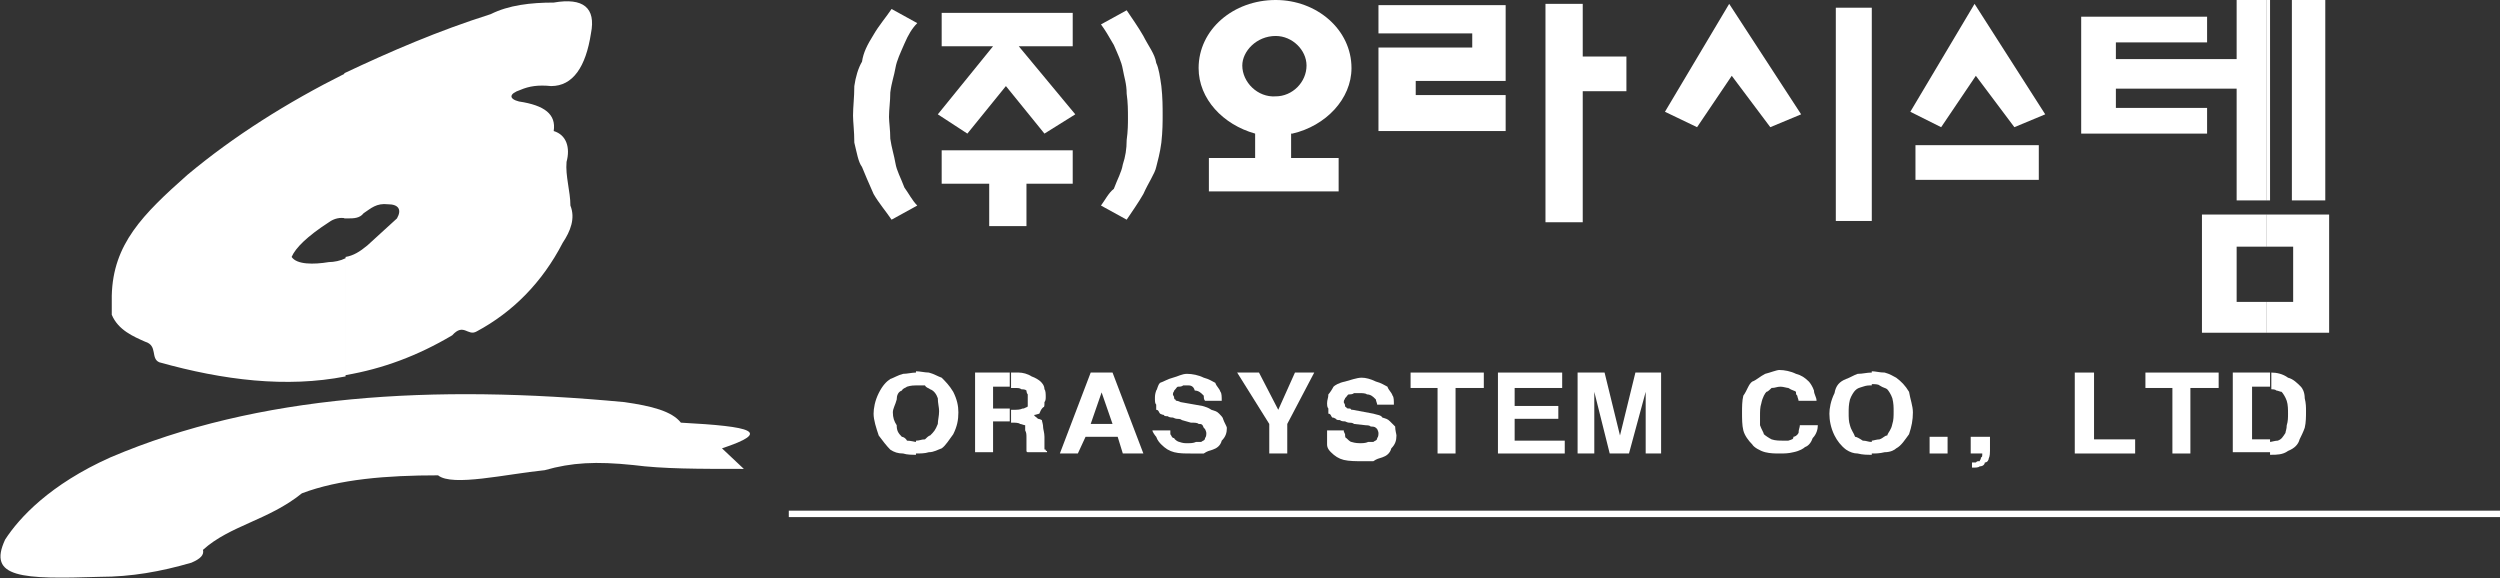 <?xml version="1.0" encoding="utf-8"?>
<!-- Generator: Adobe Illustrator 25.0.0, SVG Export Plug-In . SVG Version: 6.00 Build 0)  -->
<svg version="1.1" id="_x3C_레이어_x3E_" xmlns="http://www.w3.org/2000/svg" xmlns:xlink="http://www.w3.org/1999/xlink"
	 x="0px" y="0px" viewBox="0 0 194.6 45" style="enable-background:new 0 0 194.6 45;" xml:space="preserve">
<rect x="0" y="0" width="194.6" height="45" fill="#333333" stroke="none"/>
<style type="text/css">
	.st0{fill:#FFFFFF;}
	.st1{fill:#FFFFFF;stroke:#FFFFFF;stroke-width:0.5;}
</style>
<path class="st0" d="M53,32.9c-0.7-0.9-2.3-1.3-4.4-1.6c-14.9-1.4-28.5-0.6-40,4.3c-4.7,2.1-7.1,4.7-8.2,6.4c-1.4,3,1.3,3.1,7.4,2.9
	c2.4,0,4.7-0.4,7.1-1.1c0.7-0.3,1-0.6,0.9-1c2.1-1.9,5.1-2.3,7.7-4.4c2.9-1.1,6.6-1.4,10.6-1.4c1.1,0.9,5.3-0.1,8.3-0.4
	c2.1-0.6,4-0.7,6.9-0.4c2.3,0.3,5,0.3,8.6,0.3l-1.7-1.6C60.1,33.6,58.6,33.2,53,32.9z"/>
<path class="st0" d="M26.8,5.7c3.6-1.7,7.3-3.3,11.4-4.6c1.4-0.7,3.1-0.9,4.9-0.9c2.3-0.4,3.3,0.4,2.9,2.4c-0.4,2.6-1.4,4.1-3.1,4.1
	c-1-0.1-1.7,0-2.4,0.3c-0.9,0.3-0.9,0.7-0.1,0.9c2,0.3,2.9,1,2.7,2.3c1,0.3,1.3,1.3,1,2.4c-0.1,1.1,0.3,2.3,0.3,3.4
	c0.4,1,0,2-0.6,2.9c-1.6,3.1-3.9,5.4-6.7,6.9c-0.7,0.4-1-0.7-1.9,0.3c-2.7,1.6-5.4,2.6-8.3,3.1v-9.2c0.6-0.1,1.1-0.4,1.7-0.9
	l2.3-2.1c0.4-0.7,0.1-1.1-0.7-1.1c-0.9-0.1-1.3,0.3-1.9,0.7C28,17,27.5,17,27.1,17c-0.1,0-0.1,0-0.3,0V5.7z M12.4,28.2
	c-0.7-0.3-0.1-1.3-1.1-1.6c-0.9-0.4-2.1-0.9-2.6-2.1c0-0.1,0-0.4,0-0.6V23c0.1-4,2.4-6.3,5.9-9.4c3.6-3,7.7-5.6,12.3-7.9V17
	c-0.4-0.1-0.9,0-1.3,0.3c-1.7,1.1-2.6,2-2.9,2.7c0.4,0.6,1.7,0.6,2.9,0.4c0.4,0,0.9-0.1,1.3-0.3v9.2C22.3,30.2,17.4,29.6,12.4,28.2z
	"/>
<path class="st0" d="M71.3,28.9c0.3,0,0.7,0.1,1,0.1c0.4,0.1,0.7,0.3,1,0.4c0.3,0.3,0.6,0.6,0.9,1.1c0.3,0.6,0.4,1.1,0.4,1.6
	c0,0.6-0.1,1.1-0.4,1.7c-0.3,0.4-0.6,0.9-0.9,1.1c-0.3,0.1-0.6,0.3-1,0.3c-0.3,0.1-0.7,0.1-1,0.1v-1c0.3,0,0.4-0.1,0.7-0.1
	c0.1-0.1,0.3-0.3,0.4-0.3c0.3-0.3,0.4-0.4,0.6-0.9c0-0.3,0.1-0.6,0.1-1c0-0.3-0.1-0.6-0.1-1c-0.1-0.3-0.3-0.6-0.6-0.7
	c-0.1-0.1-0.3-0.1-0.4-0.3C71.7,30,71.6,30,71.3,30V28.9z M68,32.2c0-0.4,0.1-1,0.4-1.6c0.3-0.6,0.6-0.9,0.9-1.1
	c0.3-0.1,0.6-0.3,1-0.4c0.3,0,0.7-0.1,1-0.1V30c-0.1,0-0.4,0-0.7,0.1c-0.1,0.1-0.3,0.1-0.4,0.3c-0.3,0.1-0.4,0.4-0.4,0.7
	c-0.1,0.4-0.3,0.7-0.3,1c0,0.4,0.1,0.7,0.3,1c0,0.4,0.1,0.6,0.4,0.9c0.1,0,0.3,0.1,0.4,0.3c0.3,0,0.6,0.1,0.7,0.1v1
	c-0.3,0-0.7,0-1-0.1c-0.4,0-0.7-0.1-1-0.3c-0.3-0.3-0.6-0.7-0.9-1.1C68.2,33.3,68,32.7,68,32.2z"/>
<path class="st0" d="M78.6,29h0.7c0.3,0,0.7,0.1,1,0.3c0.3,0.1,0.6,0.3,0.7,0.4c0.1,0.1,0.3,0.3,0.3,0.6c0.1,0.1,0.1,0.4,0.1,0.6
	c0,0.1,0,0.3-0.1,0.4c0,0.3,0,0.4-0.1,0.4C81,31.9,81,32,80.9,32.2c-0.3,0.1-0.4,0.1-0.4,0.1c0,0.1,0.1,0.1,0.3,0.3
	c0.1,0,0.3,0.1,0.3,0.1c0,0.1,0.1,0.3,0.1,0.6c0,0.1,0.1,0.4,0.1,0.7c0,0.1,0,0.3,0,0.6c0,0.1,0,0.3,0,0.3c0,0.1,0,0.1,0.1,0.1
	c0,0.1,0,0.1,0.1,0.1v0.1H80c-0.1,0-0.1-0.1-0.1-0.1c0-0.1,0-0.3,0-0.3c0-0.1,0-0.3,0-0.4c0-0.1,0-0.3,0-0.3c0-0.3,0-0.4-0.1-0.6
	c0-0.3,0-0.3,0-0.4c-0.1,0-0.3-0.1-0.4-0.1c-0.1-0.1-0.4-0.1-0.6-0.1h-0.1v-1h0.3c0.1,0,0.4,0,0.6-0.1c0.1,0,0.1,0,0.3-0.1
	c0.1,0,0.1-0.1,0.1-0.1C80,31.3,80,31.2,80,31c0-0.1,0-0.3,0-0.3c-0.1-0.1-0.1-0.3-0.1-0.3c-0.1-0.1-0.3-0.1-0.4-0.1
	c-0.1-0.1-0.3-0.1-0.4-0.1h-0.4V29z M75.9,35.3V29h2.7v1.1h-1.3v1.7h1.3v1h-1.3v2.4H75.9z"/>
<path class="st0" d="M85.7,29h0.9l2.4,6.3h-1.6L87,34h-1.3v-1h0.9l-0.9-2.6l0,0V29z M84.5,34l-0.6,1.3h-1.4l2.4-6.3h0.9v1.4l0,0
	L84.9,33h0.9v1H84.5z"/>
<path class="st0" d="M89.7,33.5h1.4c0,0.1,0,0.1,0,0.3c0.1,0.1,0.1,0.3,0.3,0.3c0,0.1,0.3,0.3,0.4,0.3c0.3,0.1,0.4,0.1,0.7,0.1
	c0.1,0,0.4,0,0.6-0.1c0.1,0,0.3,0,0.4,0c0.1-0.1,0.3-0.1,0.3-0.3c0.1-0.1,0.1-0.3,0.1-0.4c0,0,0-0.1-0.1-0.3l-0.1-0.1
	C93.6,33,93.5,33,93.3,33c-0.1-0.1-0.3-0.1-0.6-0.1L92,32.7c-0.1-0.1-0.3-0.1-0.4-0.1c-0.1,0-0.3-0.1-0.3-0.1c-0.1,0-0.3,0-0.4-0.1
	c-0.1,0-0.3,0-0.3-0.1c-0.1,0-0.3-0.1-0.3-0.1c-0.1-0.1-0.1-0.3-0.3-0.3c0-0.1,0-0.3,0-0.4c-0.1-0.1-0.1-0.3-0.1-0.4
	c0-0.3,0-0.4,0.1-0.7c0.1-0.1,0.1-0.4,0.3-0.6c0.3-0.1,0.6-0.3,1-0.4c0.4-0.1,0.7-0.3,1.1-0.3c0.4,0,0.9,0.1,1.3,0.3
	c0.4,0.1,0.7,0.3,0.9,0.4c0.1,0.3,0.3,0.4,0.4,0.7c0.1,0.1,0.1,0.4,0.1,0.7h-1.3c-0.1-0.1-0.1-0.3-0.1-0.4l-0.1-0.1
	c-0.1-0.1-0.3-0.3-0.6-0.3C92.9,30,92.6,30,92.5,30c-0.1,0-0.3,0-0.4,0c-0.1,0.1-0.3,0.1-0.4,0.1c-0.1,0-0.1,0.1-0.3,0.3
	c0,0.1-0.1,0.1-0.1,0.3c0,0.1,0.1,0.1,0.1,0.3c0,0.1,0.1,0.1,0.1,0.1c0,0.1,0.1,0.1,0.1,0.1c0.1,0,0.3,0.1,0.3,0.1l0,0l1.7,0.3
	c0.3,0.1,0.4,0.1,0.7,0.3c0.3,0.1,0.4,0.1,0.6,0.3c0.1,0.1,0.3,0.3,0.3,0.4c0.1,0.3,0.3,0.6,0.3,0.7c0,0.4-0.1,0.7-0.4,1
	c-0.1,0.4-0.4,0.6-0.7,0.7c-0.3,0.1-0.4,0.1-0.7,0.3c-0.4,0-0.6,0-0.9,0c-0.6,0-1,0-1.4-0.1c-0.4-0.1-0.7-0.3-1-0.6
	c-0.1-0.1-0.3-0.3-0.4-0.6C89.9,33.9,89.7,33.6,89.7,33.5z"/>
<polygon class="st0" points="100.2,33 100.2,35.3 98.8,35.3 98.8,33 96.3,29 98,29 99.5,31.9 100.8,29 102.3,29 "/>
<path class="st0" d="M103.3,33.5h1.3c0,0.1,0,0.1,0.1,0.3c0,0.1,0,0.3,0.1,0.3c0.1,0.1,0.3,0.3,0.4,0.3c0.3,0.1,0.6,0.1,0.7,0.1
	c0.1,0,0.4,0,0.6-0.1c0.1,0,0.3,0,0.4,0c0.1-0.1,0.3-0.1,0.3-0.3c0.1-0.1,0.1-0.3,0.1-0.4c0,0,0-0.1-0.1-0.3l-0.1-0.1
	c-0.1-0.1-0.3-0.1-0.4-0.1c-0.1-0.1-0.3-0.1-0.4-0.1l-0.9-0.1c-0.1-0.1-0.3-0.1-0.4-0.1c-0.1,0-0.3-0.1-0.3-0.1
	c-0.1,0-0.3,0-0.4-0.1c-0.1,0-0.3,0-0.3-0.1c-0.1,0-0.1-0.1-0.3-0.1c-0.1-0.1-0.1-0.3-0.3-0.3c0-0.1,0-0.3,0-0.4
	c-0.1-0.1-0.1-0.3-0.1-0.4c0-0.3,0.1-0.4,0.1-0.7c0.1-0.1,0.3-0.4,0.4-0.6c0.1-0.1,0.4-0.3,0.9-0.4c0.4-0.1,0.9-0.3,1.3-0.3
	c0.3,0,0.7,0.1,1.1,0.3c0.4,0.1,0.7,0.3,0.9,0.4c0.1,0.3,0.3,0.4,0.4,0.7c0.1,0.1,0.1,0.4,0.1,0.7h-1.3c0-0.1-0.1-0.3-0.1-0.4
	l-0.1-0.1c-0.1-0.1-0.3-0.3-0.6-0.3c-0.1-0.1-0.4-0.1-0.6-0.1c-0.1,0-0.3,0-0.4,0c-0.1,0.1-0.3,0.1-0.4,0.1c-0.1,0-0.1,0.1-0.3,0.3
	c0,0.1-0.1,0.1-0.1,0.3c0,0.1,0.1,0.1,0.1,0.3c0,0.1,0.1,0.1,0.1,0.1c0,0.1,0.1,0.1,0.3,0.1l0.1,0.1h0.1l1.6,0.3
	c0.3,0.1,0.6,0.1,0.7,0.3c0.3,0.1,0.4,0.1,0.6,0.3c0.1,0.1,0.3,0.3,0.4,0.4c0,0.3,0.1,0.6,0.1,0.7c0,0.4-0.1,0.7-0.4,1
	c-0.1,0.4-0.4,0.6-0.7,0.7c-0.3,0.1-0.4,0.1-0.7,0.3c-0.3,0-0.6,0-0.9,0c-0.4,0-1,0-1.4-0.1c-0.4-0.1-0.7-0.3-1-0.6
	c-0.1-0.1-0.3-0.3-0.3-0.6C103.3,33.9,103.3,33.6,103.3,33.5z"/>
<polygon class="st0" points="113.3,30.2 113.3,35.3 111.9,35.3 111.9,30.2 109.8,30.2 109.8,29 115.5,29 115.5,30.2 "/>
<polygon class="st0" points="121.6,29 121.6,30.2 117.9,30.2 117.9,31.6 121.3,31.6 121.3,32.6 117.9,32.6 117.9,34.3 121.8,34.3 
	121.8,35.3 116.6,35.3 116.6,29 "/>
<polygon class="st0" points="129.3,29 129.3,35.3 128.1,35.3 128.1,30.5 128.1,30.5 126.8,35.3 125.3,35.3 124.1,30.5 124.1,30.5 
	124.1,35.3 122.8,35.3 122.8,29 124.9,29 126.1,33.9 126.1,33.9 127.3,29 "/>
<path class="st0" d="M141.4,31.2h-1.4c0-0.1-0.1-0.3-0.1-0.4c-0.1-0.1-0.1-0.1-0.1-0.3c-0.1-0.1-0.3-0.1-0.6-0.3
	c-0.1,0-0.4-0.1-0.6-0.1c-0.3,0-0.4,0.1-0.7,0.1c-0.1,0.1-0.3,0.3-0.4,0.3c-0.1,0.1-0.3,0.4-0.4,0.9c-0.1,0.3-0.1,0.6-0.1,1
	c0,0.1,0,0.4,0,0.7c0.1,0.3,0.3,0.6,0.3,0.7c0.1,0.1,0.4,0.3,0.6,0.4c0.3,0.1,0.6,0.1,0.9,0.1c0.1,0,0.3,0,0.4,0
	c0.3-0.1,0.4-0.1,0.4-0.3c0.1,0,0.3-0.1,0.4-0.3c0-0.3,0.1-0.4,0.1-0.6h1.4c0,0.3-0.1,0.7-0.4,1c-0.1,0.3-0.3,0.6-0.6,0.7
	c-0.1,0.1-0.4,0.3-0.9,0.4c-0.4,0.1-0.7,0.1-1.1,0.1c-0.3,0-0.7,0-1.1-0.1c-0.4-0.1-0.9-0.4-1-0.6c-0.3-0.3-0.6-0.7-0.7-1.1
	c-0.1-0.4-0.1-0.9-0.1-1.4c0-0.4,0-0.9,0.1-1.3c0.3-0.4,0.4-0.9,0.7-1.1c0.3-0.1,0.6-0.4,1-0.6c0.4-0.1,0.9-0.3,1.1-0.3
	c0.4,0,0.9,0.1,1.3,0.3c0.4,0.1,0.7,0.3,1,0.6c0.1,0.1,0.3,0.4,0.4,0.7C141.2,30.7,141.4,30.9,141.4,31.2z"/>
<path class="st0" d="M145.7,28.9c0.3,0,0.6,0.1,1,0.1c0.4,0.1,0.7,0.3,0.9,0.4c0.4,0.3,0.7,0.6,1,1.1c0.1,0.6,0.3,1.1,0.3,1.6
	c0,0.6-0.1,1.1-0.3,1.7c-0.3,0.4-0.6,0.9-1,1.1c-0.1,0.1-0.4,0.3-0.9,0.3c-0.4,0.1-0.7,0.1-1,0.1v-1c0.1,0,0.4-0.1,0.6-0.1
	c0.3-0.1,0.4-0.3,0.6-0.3c0.1-0.3,0.3-0.4,0.4-0.9c0.1-0.3,0.1-0.6,0.1-1c0-0.3,0-0.6-0.1-1c-0.1-0.3-0.3-0.6-0.4-0.7
	c-0.1-0.1-0.3-0.1-0.6-0.3c-0.1-0.1-0.4-0.1-0.6-0.1V28.9z M142.4,32.2c0-0.4,0.1-1,0.4-1.6c0.1-0.6,0.4-0.9,0.9-1.1
	c0.3-0.1,0.6-0.3,0.9-0.4c0.4,0,0.7-0.1,1.1-0.1V30c-0.3,0-0.4,0-0.7,0.1c-0.3,0.1-0.4,0.1-0.6,0.3c-0.1,0.1-0.3,0.4-0.4,0.7
	c-0.1,0.4-0.1,0.7-0.1,1c0,0.4,0,0.7,0.1,1c0.1,0.4,0.3,0.6,0.4,0.9c0.1,0,0.3,0.1,0.6,0.3c0.3,0,0.4,0.1,0.7,0.1v1
	c-0.4,0-0.7,0-1.1-0.1c-0.3,0-0.6-0.1-0.9-0.3c-0.4-0.3-0.7-0.7-0.9-1.1C142.5,33.3,142.4,32.7,142.4,32.2z"/>
<rect x="150.2" y="34" class="st0" width="1.4" height="1.3"/>
<path class="st0" d="M154.9,34v1.1c0,0.1,0,0.4-0.1,0.6c0,0.1-0.1,0.3-0.3,0.3c0,0.1-0.1,0.3-0.4,0.3c-0.1,0.1-0.3,0.1-0.6,0.1V36
	c0.1,0,0.1,0,0.3,0c0.1-0.1,0.1-0.1,0.3-0.1c0-0.1,0.1-0.1,0.1-0.3c0.1,0,0.1-0.1,0.1-0.3h-0.9V34H154.9z"/>
<polygon class="st0" points="163,29 163,34.2 166.2,34.2 166.2,35.3 161.5,35.3 161.5,29 "/>
<polygon class="st0" points="170.5,30.2 170.5,35.3 169.1,35.3 169.1,30.2 167,30.2 167,29 172.7,29 172.7,30.2 "/>
<path class="st0" d="M176.7,29h0.1c0.4,0,0.9,0.1,1.3,0.4c0.4,0.1,0.7,0.4,1,0.7c0.1,0.1,0.3,0.4,0.3,0.9c0.1,0.4,0.1,0.7,0.1,1
	c0,0.4,0,0.9-0.1,1.3c-0.1,0.3-0.3,0.7-0.4,0.9c-0.1,0.4-0.4,0.7-0.9,0.9c-0.4,0.3-0.9,0.3-1.3,0.3h-0.1v-1c0.1,0,0.4-0.1,0.6-0.1
	c0.3-0.1,0.4-0.3,0.6-0.6c0-0.1,0.1-0.3,0.1-0.6c0.1-0.3,0.1-0.6,0.1-0.9s0-0.7-0.1-1c-0.1-0.3-0.3-0.6-0.4-0.7
	c-0.1,0-0.3-0.1-0.4-0.1c-0.1-0.1-0.3-0.1-0.4-0.1V29z M173.8,35.3V29h2.9v1.1h-0.1h-1.3v4.1h1.3c0.1,0,0.1,0,0.1,0v1H173.8z"/>
<polygon class="st0" points="176.4,25.9 176.4,23.5 178.5,23.5 178.5,19.2 176.4,19.2 176.4,16.7 181.3,16.7 181.3,25.9 176.4,25.9 
	"/>
<polygon class="st0" points="176.4,15.6 176.4,0 176.7,0 176.7,15.6 176.4,15.6 "/>
<rect x="178.4" class="st0" width="2.6" height="15.6"/>
<polygon class="st0" points="176.4,0 176.4,15.6 174.1,15.6 174.1,6.9 164.7,6.9 164.7,8.4 171.8,8.4 171.8,10.4 162,10.4 162,1.3 
	171.8,1.3 171.8,3.3 164.7,3.3 164.7,4.6 174.1,4.6 174.1,0 176.4,0 "/>
<polygon class="st0" points="176.4,16.7 176.4,19.2 174.1,19.2 174.1,23.5 176.4,23.5 176.4,25.9 171.4,25.9 171.4,16.7 176.4,16.7 
	"/>
<polygon class="st0" points="153.7,0.3 148.7,8.7 151.1,9.9 153.8,5.9 156.8,9.9 159.2,8.9 153.7,0.3 "/>
<polygon class="st0" points="134.6,0.3 129.6,8.7 132.1,9.9 134.8,5.9 137.8,9.9 140.2,8.9 134.6,0.3 "/>
<polygon class="st0" points="149.1,11.3 158.7,11.3 158.7,14 149.1,14 149.1,11.3 "/>
<polygon class="st0" points="142.9,0.6 145.7,0.6 145.7,17.2 142.9,17.2 142.9,0.6 "/>
<polygon class="st0" points="126.6,4.4 123.2,4.4 123.2,0.3 120.3,0.3 120.3,17.3 123.2,17.3 123.2,7.1 126.6,7.1 126.6,4.4 "/>
<polygon class="st0" points="107.3,0.4 117.2,0.4 117.2,6.3 110.2,6.3 110.2,7.4 117.2,7.4 117.2,10.2 107.3,10.2 107.3,3.7 
	114.6,3.7 114.6,2.6 107.3,2.6 "/>
<polygon class="st0" points="73.3,1 83.5,1 83.5,3.6 79.3,3.6 83.7,8.9 81.3,10.4 78.3,6.7 75.3,10.4 73,8.9 77.3,3.6 73.3,3.6 
	73.3,1 "/>
<path class="st0" d="M100.6,10.4c2.6-0.6,4.6-2.7,4.6-5.1c0-3-2.7-5.3-5.9-5.3c-3.3,0-6,2.3-6,5.3c0,2.4,1.9,4.4,4.4,5.1v1.9h-3.6
	v2.6h5.1h5v-2.6h-3.7V10.4z M96.7,5.1c0-1.1,1.1-2.3,2.6-2.3c1.3,0,2.4,1.1,2.4,2.3c0,1.3-1.1,2.4-2.4,2.4
	C97.9,7.6,96.7,6.4,96.7,5.1z"/>
<polygon class="st0" points="79.9,14.3 79.9,17.6 77,17.6 77,14.3 73.3,14.3 73.3,11.7 83.5,11.7 83.5,14.3 79.9,14.3 "/>
<path class="st0" d="M71.4,16l-2,1.1c-0.4-0.6-1-1.3-1.4-2c-0.4-0.9-0.7-1.6-0.9-2.1c-0.3-0.4-0.4-1.1-0.6-1.9
	c0-0.9-0.1-1.6-0.1-2.1c0-0.7,0.1-1.4,0.1-2.3c0.1-0.7,0.3-1.4,0.6-1.9c0.1-0.7,0.4-1.3,0.9-2.1c0.4-0.7,1-1.4,1.4-2l2,1.1
	c-0.4,0.4-0.7,0.9-1,1.6c-0.3,0.7-0.6,1.3-0.7,1.9c-0.1,0.6-0.3,1.1-0.4,1.9c0,0.7-0.1,1.3-0.1,1.9c0,0.4,0.1,1,0.1,1.7
	c0.1,0.7,0.3,1.3,0.4,1.9c0.1,0.6,0.4,1.1,0.7,1.9C70.7,15,71,15.6,71.4,16L71.4,16z"/>
<path class="st0" d="M85.7,16l2,1.1c0.4-0.6,0.9-1.3,1.3-2c0.4-0.9,0.9-1.6,1-2.1c0.1-0.4,0.3-1.1,0.4-1.9c0.1-0.9,0.1-1.6,0.1-2.1
	c0-0.7,0-1.4-0.1-2.3C90.3,6,90.2,5.3,90,4.9c-0.1-0.7-0.6-1.3-1-2.1c-0.4-0.7-0.9-1.4-1.3-2l-2,1.1c0.3,0.4,0.6,0.9,1,1.6
	c0.3,0.7,0.6,1.3,0.7,1.9c0.1,0.6,0.3,1.1,0.3,1.9c0.1,0.7,0.1,1.3,0.1,1.9c0,0.4,0,1-0.1,1.7c0,0.7-0.1,1.3-0.3,1.9
	c-0.1,0.6-0.4,1.1-0.7,1.9C86.3,15,86,15.6,85.7,16z"/>
<g>
	<line class="st1" x1="61.4" y1="40" x2="194.6" y2="40"/>
</g>
</svg>
